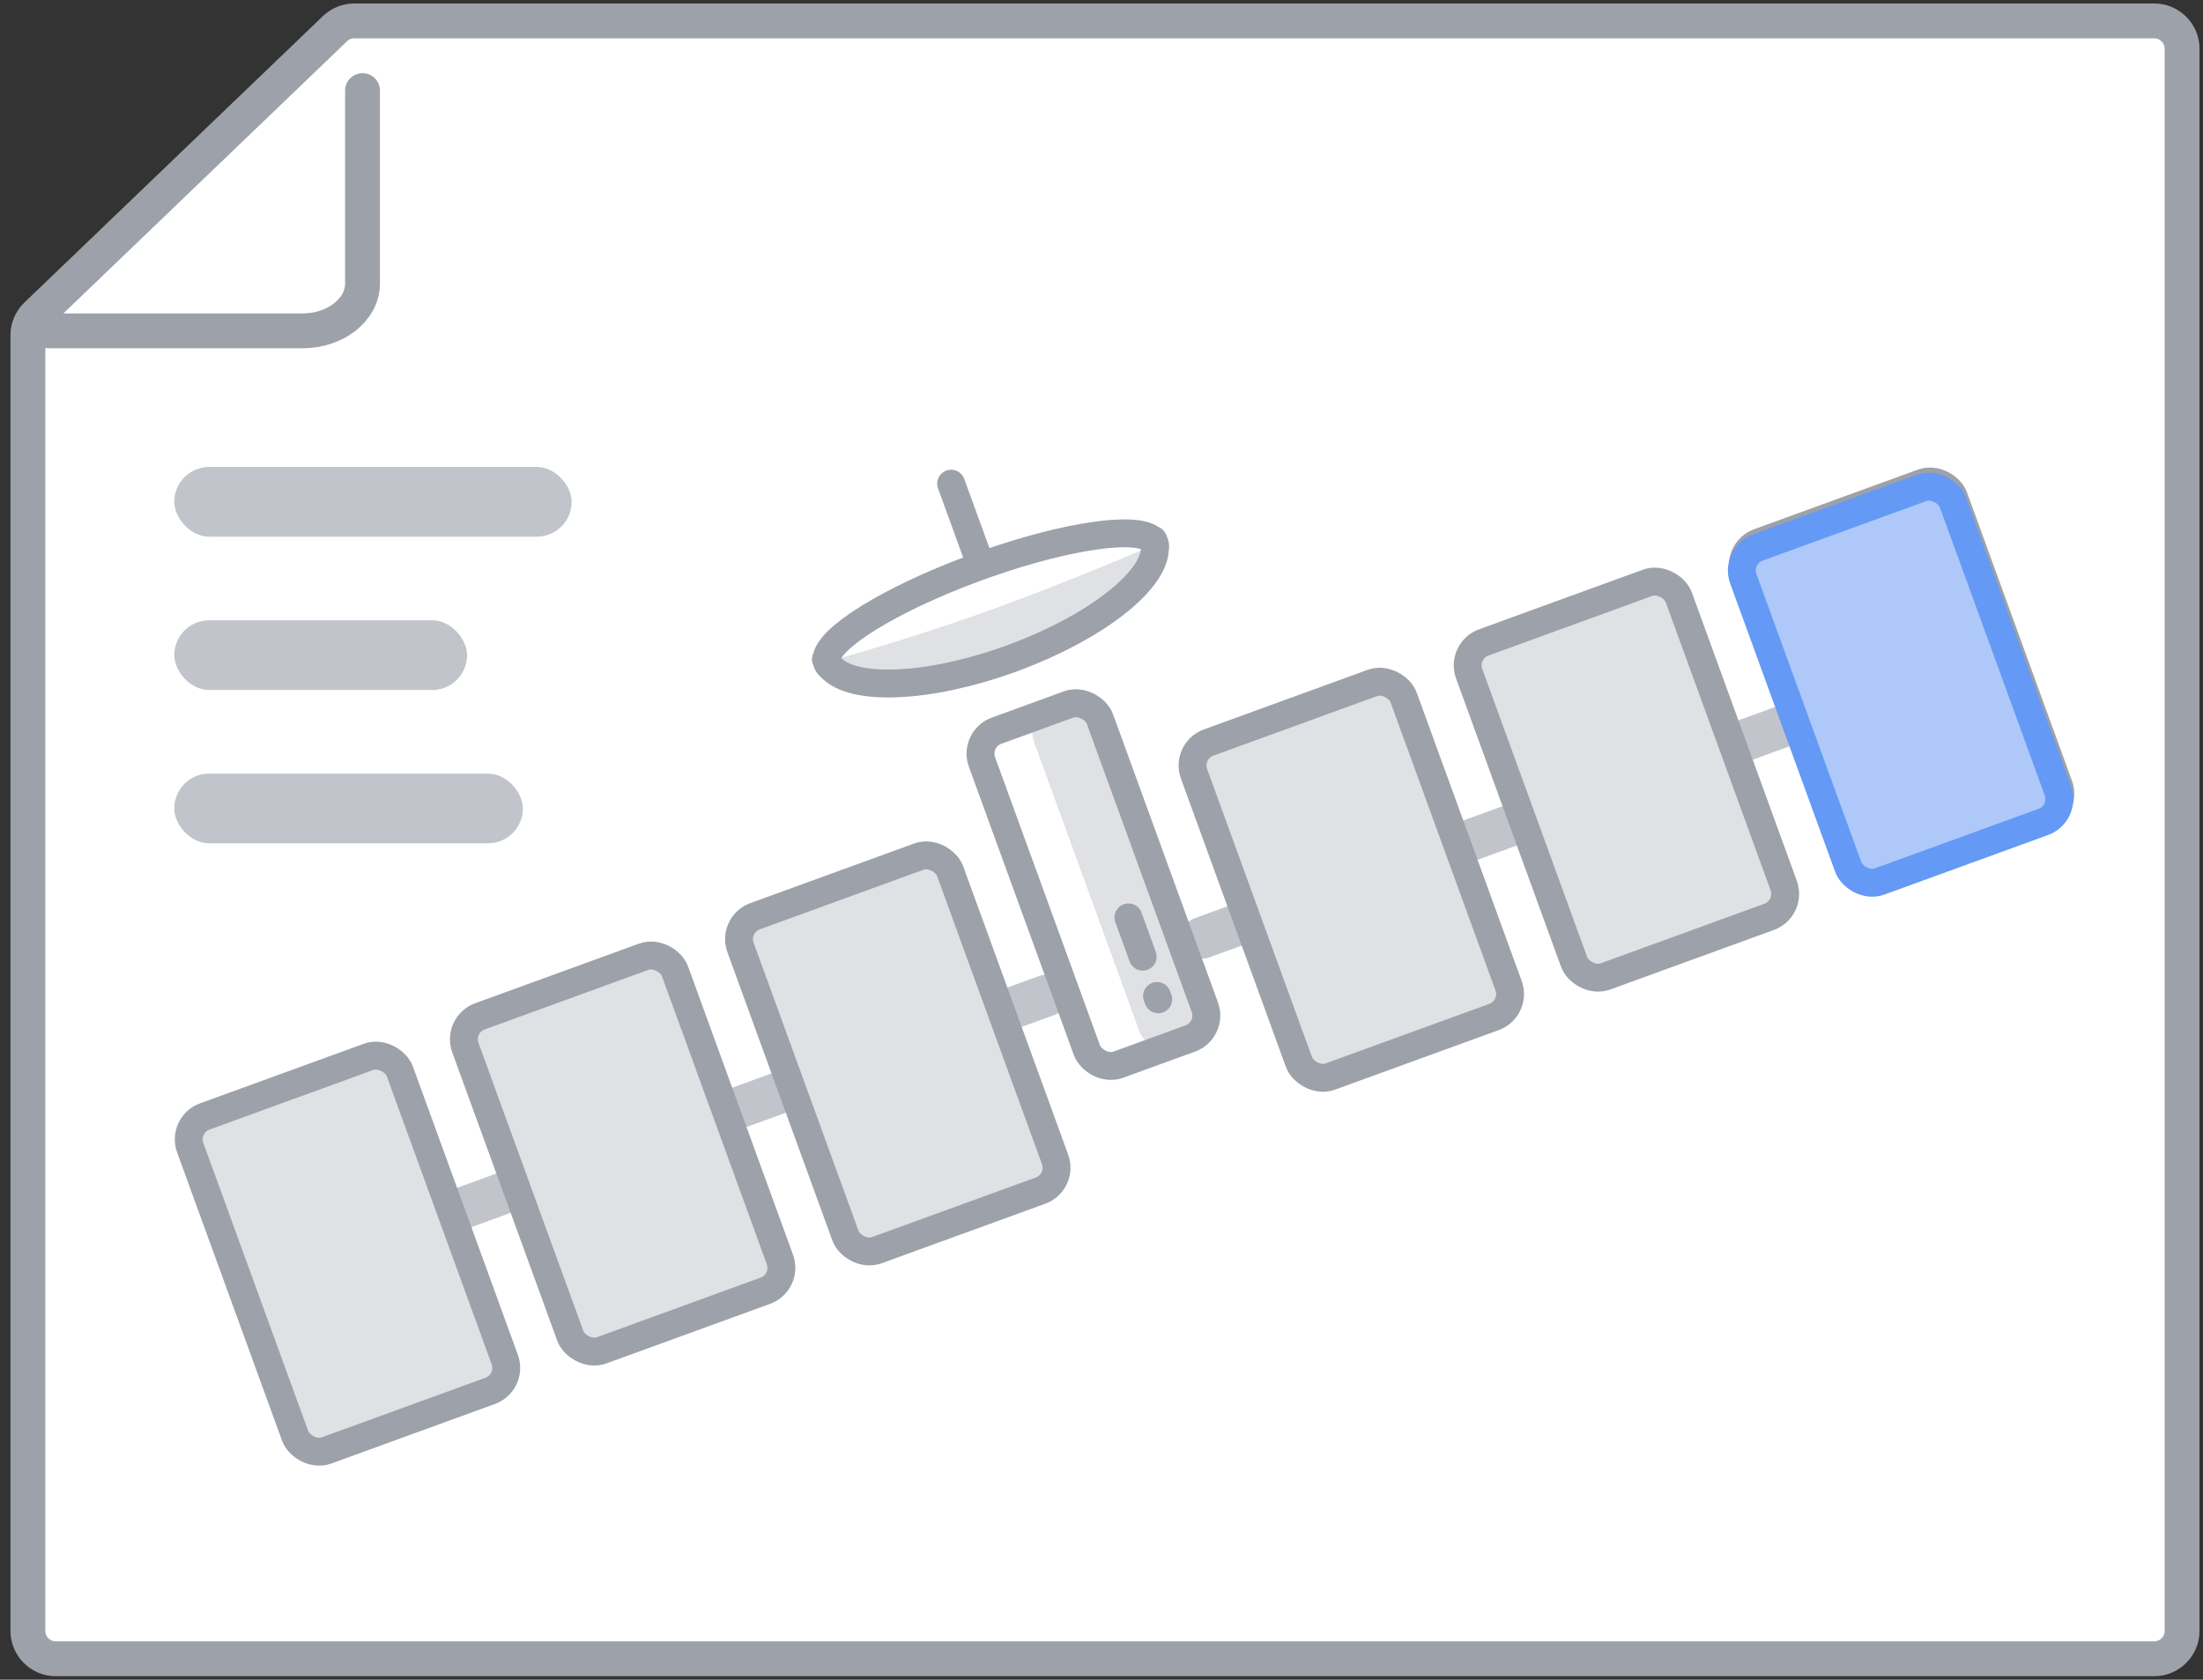 <svg width="316" height="241" viewBox="0 0 316 241" fill="none" xmlns="http://www.w3.org/2000/svg">
<rect x="0" y="0" width="316" height="241" fill="#333333" stroke="none"/>
<path fill-rule="evenodd" clip-rule="evenodd" d="M48.049 4.114C48.794 3.399 49.786 3 50.819 3H309C311.209 3 313 4.791 313 7V234C313 236.209 311.209 238 309 238H8C5.791 238 4 236.209 4 234V48.097C4 47.008 4.444 45.966 5.23 45.211L48.049 4.114Z" fill="white" stroke="#9DA1A9" stroke-width="5"/>
<path d="M52 13V40.67C52 44.427 48.137 47.473 43.373 47.473H7" stroke="#9DA1A9" stroke-width="5" stroke-linecap="round"/>
<rect x="25" y="67" width="57" height="10" rx="5" fill="#C1C4CB"/>
<rect x="154.066" y="144.601" width="100" height="6" rx="3" transform="rotate(160 154.066 144.601)" fill="#C1C4CB"/>
<rect x="73.603" y="198.364" width="32" height="51" rx="3.5" transform="rotate(160 73.603 198.364)" fill="#DFE1E4" stroke="#9DA1A9" stroke-width="4"/>
<rect x="113.069" y="183.999" width="32" height="51" rx="3.5" transform="rotate(160 113.069 183.999)" fill="#DFE1E4" stroke="#9DA1A9" stroke-width="4"/>
<rect x="152.536" y="169.634" width="32" height="51" rx="3.5" transform="rotate(160 152.536 169.634)" fill="#DFE1E4" stroke="#9DA1A9" stroke-width="4"/>
<rect x="146.492" y="101.422" width="12" height="55" rx="5.5" transform="rotate(-20 146.492 101.422)" fill="#DFE1E4"/>
<rect x="168.545" y="132.771" width="100" height="6" rx="3" transform="rotate(-20 168.545 132.771)" fill="#C1C4CB"/>
<rect x="249.009" y="79.008" width="32" height="51" rx="3.5" transform="rotate(-20 249.009 79.008)" fill="#DFE1E4" stroke="#9DA1A9" stroke-width="4"/>
<rect x="209.542" y="93.372" width="32" height="51" rx="3.5" transform="rotate(-20 209.542 93.372)" fill="#DFE1E4" stroke="#9DA1A9" stroke-width="4"/>
<rect x="170.075" y="107.737" width="32" height="51" rx="3.5" transform="rotate(-20 170.075 107.737)" fill="#DFE1E4" stroke="#9DA1A9" stroke-width="4"/>
<rect x="139.659" y="106.038" width="18" height="51" rx="3.5" transform="rotate(-20 139.659 106.038)" stroke="#9DA1A9" stroke-width="4"/>
<path d="M140.411 80.33L136.432 69.396" stroke="#9DA1A9" stroke-width="4" stroke-linecap="round"/>
<path fill-rule="evenodd" clip-rule="evenodd" d="M144.697 93.562C157.671 88.84 166.806 77.609 166.806 77.609C166.806 77.609 155.62 82.596 142.646 87.318C129.671 92.04 117.189 95.347 117.189 95.347C117.189 95.347 131.722 98.285 144.697 93.562Z" fill="#DFE1E4"/>
<path fill-rule="evenodd" clip-rule="evenodd" d="M118.565 94.535L118.571 94.452C118.896 91.475 127.678 86.038 139.336 81.683L140.682 81.19L141.607 80.862C153.139 76.827 163.126 75.409 165.274 77.445C165.376 77.432 165.435 77.448 165.452 77.494C165.488 77.592 165.519 77.692 165.545 77.792C165.576 77.847 165.602 77.905 165.623 77.964C165.715 78.215 165.723 78.491 165.654 78.79C165.518 83.421 157.093 90.023 145.492 94.335L145.038 94.502C133.204 98.809 122.267 99.223 119.146 95.717C118.901 95.533 118.73 95.316 118.639 95.065C118.617 95.006 118.6 94.945 118.588 94.883C118.543 94.789 118.503 94.693 118.468 94.595C118.462 94.58 118.494 94.56 118.565 94.535Z" stroke="#9DA1A9" stroke-width="4" stroke-linejoin="round"/>
<path d="M161.859 131.627L166.138 143.383" stroke="#9DA1A9" stroke-width="4" stroke-linecap="round" stroke-dasharray="6 6"/>
<rect x="248.864" y="79.752" width="32" height="51" rx="3.5" transform="rotate(-20 248.864 79.752)" fill="#AEC8F9" stroke="#6499F5" stroke-width="4"/>
<rect x="25" y="89" width="42" height="10" rx="5" fill="#C1C4CB"/>
<rect x="25" y="111" width="50" height="10" rx="5" fill="#C1C4CB"/>
</svg>
